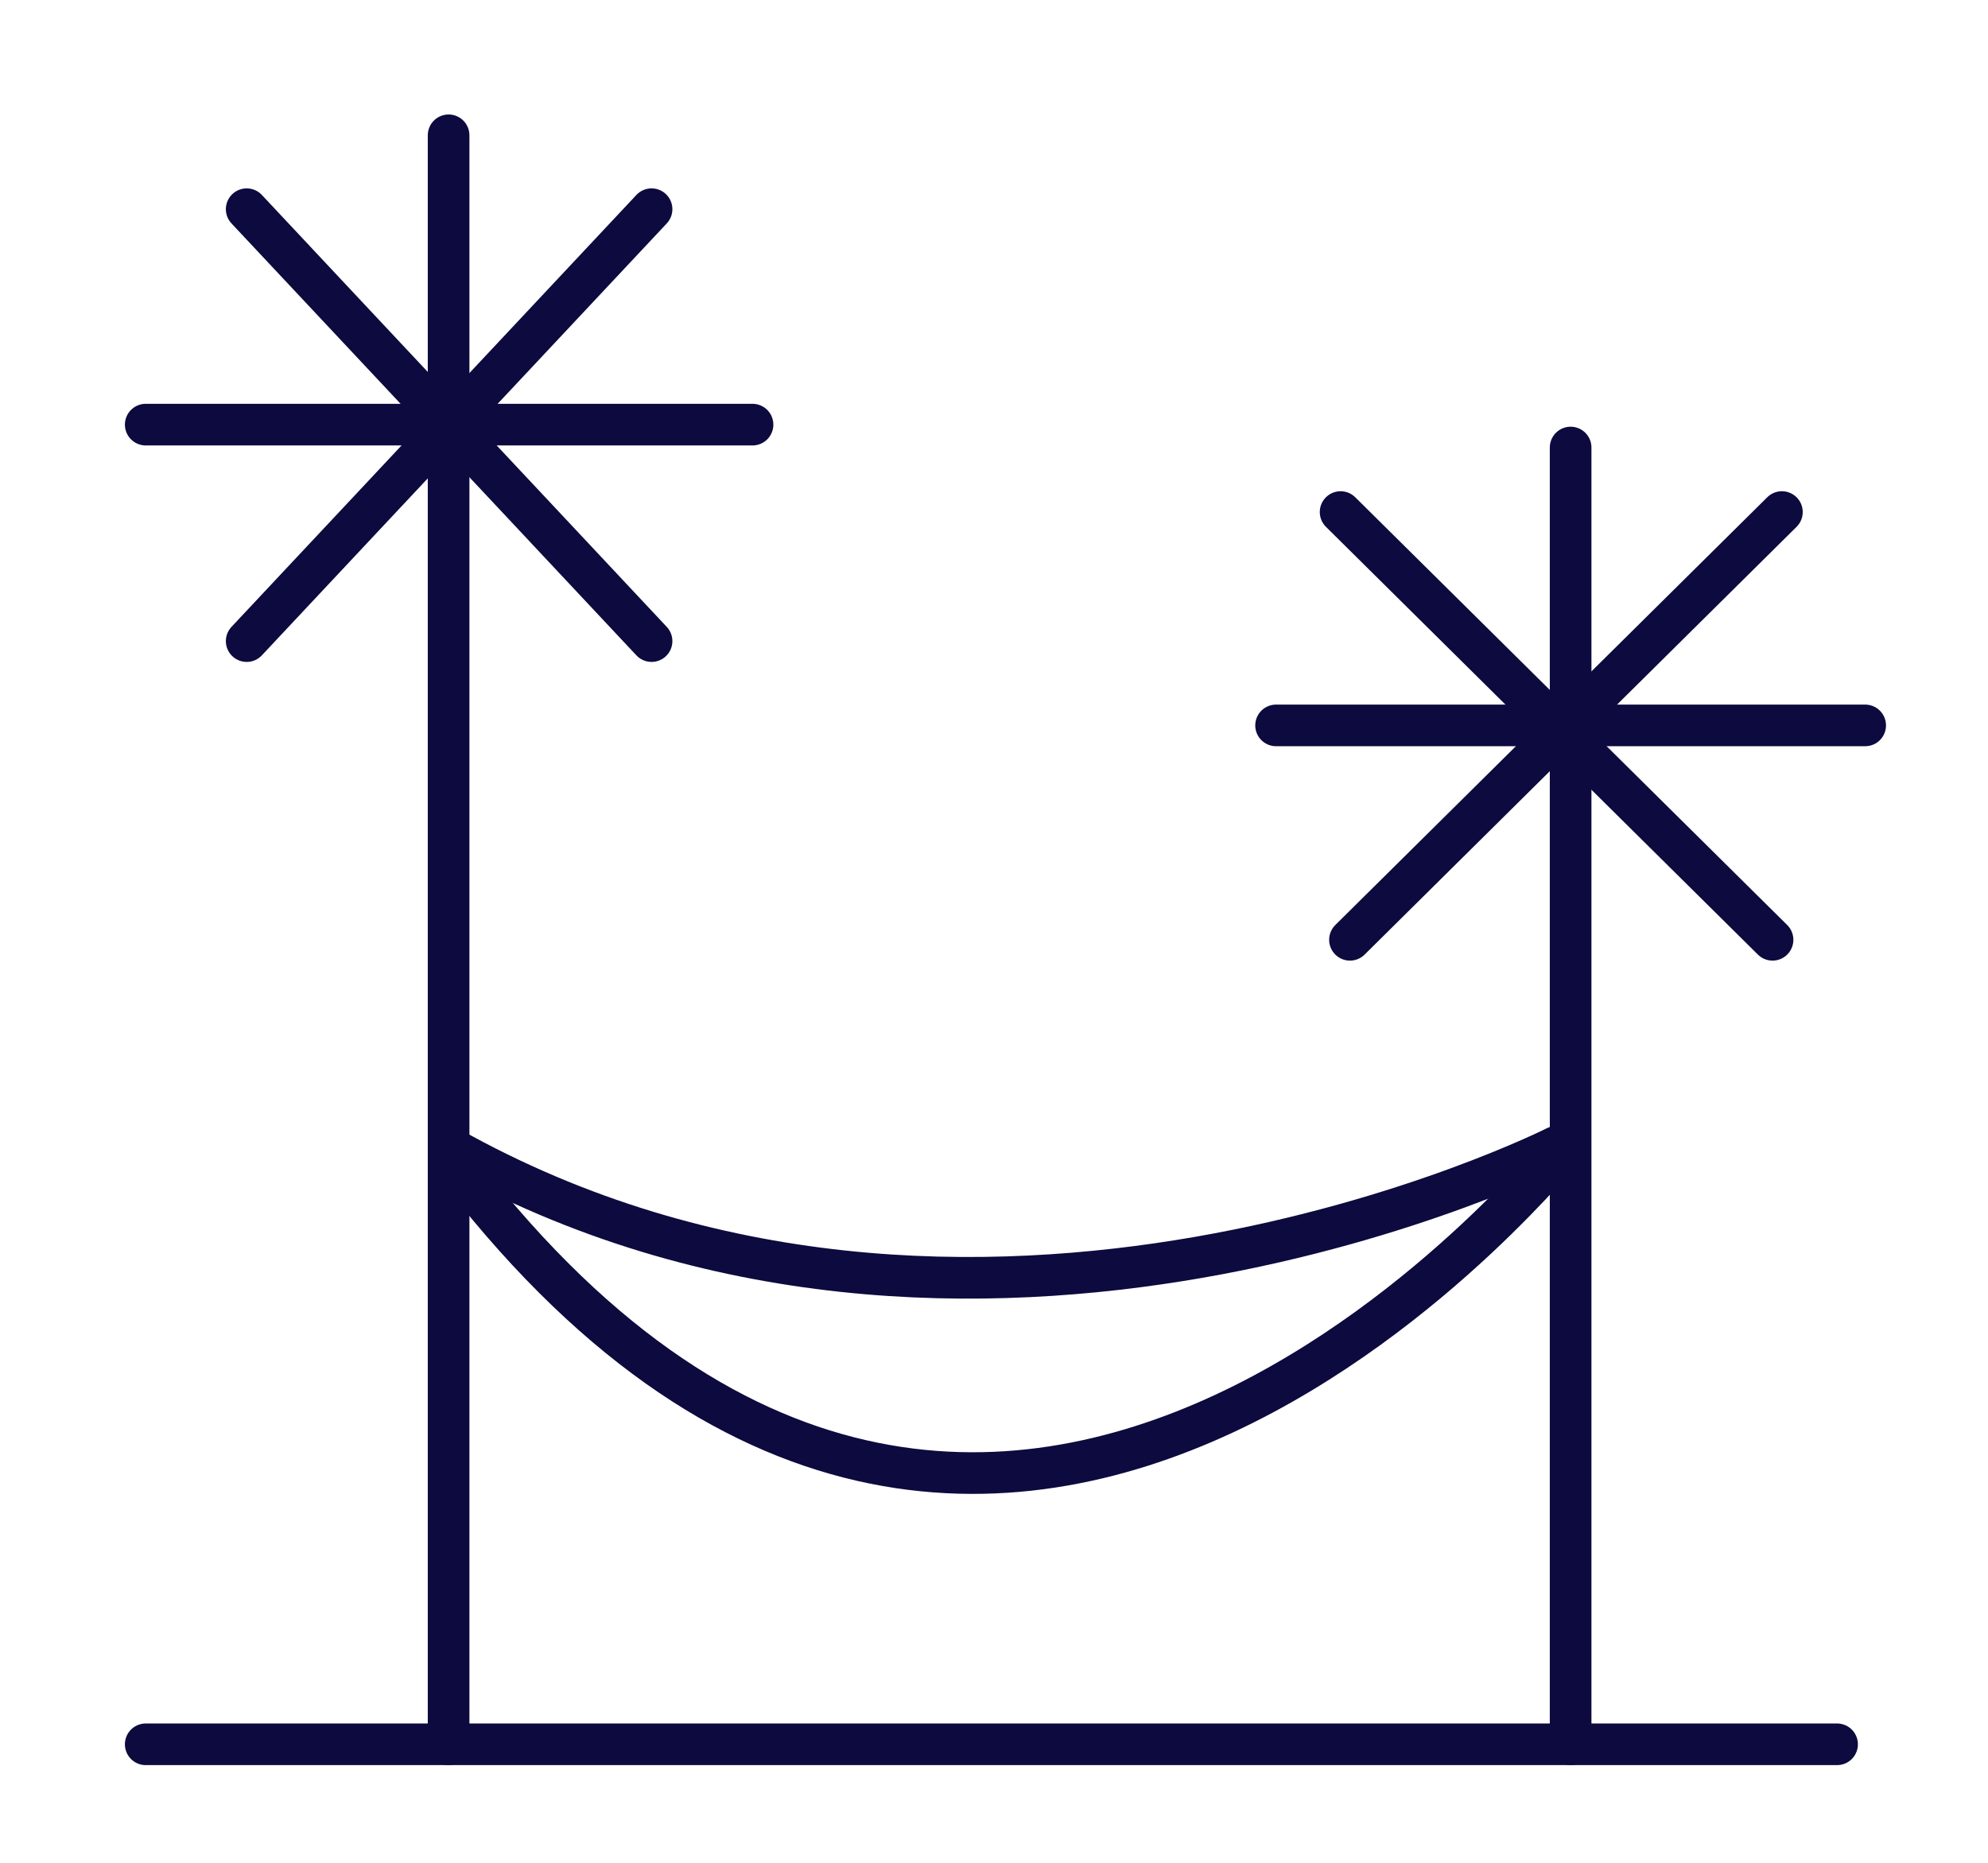 <svg width="191" height="179" viewBox="0 0 191 179" fill="none" xmlns="http://www.w3.org/2000/svg">
<path d="M14 167.6H150.9H176.5" stroke="#0C0A3E" stroke-width="4" stroke-miterlimit="10" stroke-linecap="round"/>
<path d="M150.9 43V167.6" stroke="#0C0A3E" stroke-width="4" stroke-miterlimit="10" stroke-linecap="round"/>
<path d="M43.1 13V167.6" stroke="#0C0A3E" stroke-width="4" stroke-miterlimit="10" stroke-linecap="round"/>
<path d="M23.7 20.1L62.6 61.6" stroke="#0C0A3E" stroke-width="4" stroke-miterlimit="10" stroke-linecap="round"/>
<path d="M62.6 20.1L23.7 61.6" stroke="#0C0A3E" stroke-width="4" stroke-miterlimit="10" stroke-linecap="round"/>
<path d="M14 40.8H72.3" stroke="#0C0A3E" stroke-width="4" stroke-miterlimit="10" stroke-linecap="round"/>
<path d="M128.8 49.2L170.3 90.3" stroke="#0C0A3E" stroke-width="4" stroke-miterlimit="10" stroke-linecap="round"/>
<path d="M171.2 49.2L129.7 90.3" stroke="#0C0A3E" stroke-width="4" stroke-miterlimit="10" stroke-linecap="round"/>
<path d="M122.6 69.7H179.2" stroke="#0C0A3E" stroke-width="4" stroke-miterlimit="10" stroke-linecap="round"/>
<path d="M43.1 110.2C93.4 138.5 149.5 110.2 149.5 110.2" stroke="#0C0A3E" stroke-width="4" stroke-miterlimit="10" stroke-linecap="round"/>
<path d="M149.6 111.2C152.9 106.2 96.4 181.9 43.2 111.2" stroke="#0C0A3E" stroke-width="4" stroke-miterlimit="10" stroke-linecap="round"/>
</svg>
